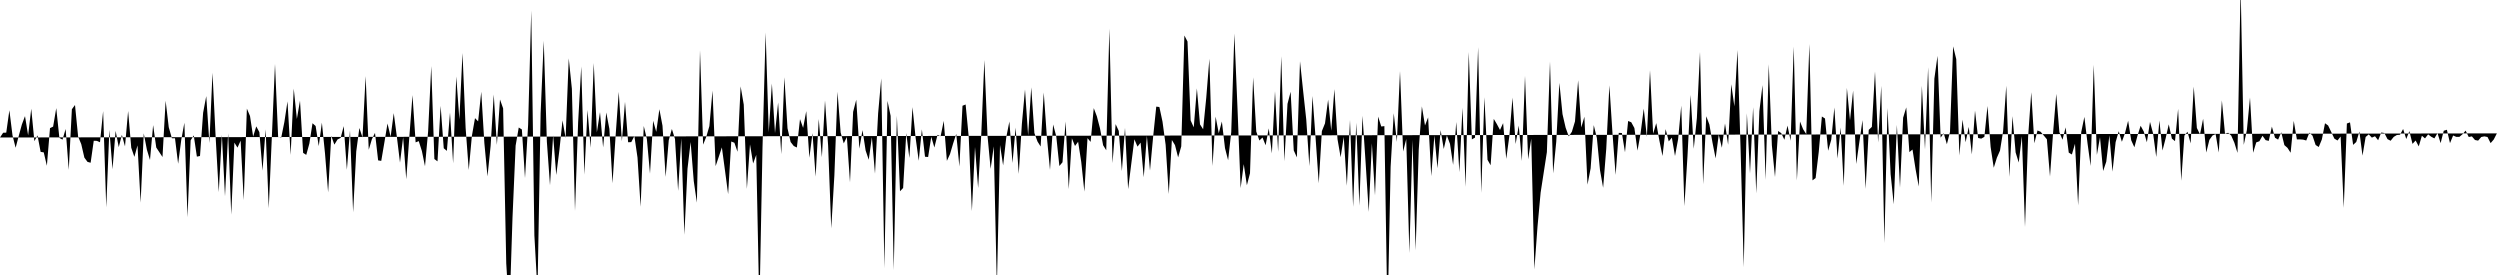 <svg viewBox="0 0 200 22" >
<polyline points="0,11 0.25,10.62 0.50,10.61 0.75,8.82 1,10.83 1.25,11.82 1.50,10.87 1.75,9.96 2,9.29 2.25,10.83 2.50,8.70 2.75,11.29 3,10.83 3.25,12.15 3.50,12.19 3.75,13.26 4,10.25 4.25,10.13 4.50,8.65 4.75,11.03 5,11.17 5.25,10.32 5.50,13.59 5.75,8.74 6,8.40 6.25,10.93 6.50,11.53 6.75,12.61 7,12.95 7.25,13.02 7.50,11.26 7.75,11.27 8,11.38 8.25,8.89 8.50,16.59 8.75,10.39 9,13.54 9.25,10.47 9.50,11.77 9.75,10.79 10,11.71 10.25,8.88 10.50,11.82 10.75,12.55 11,11.63 11.25,16.21 11.50,10.67 11.75,11.97 12,12.80 12.25,10.01 12.50,11.80 12.75,12.18 13,12.56 13.25,8.06 13.50,10.18 13.75,11.06 14,11.06 14.25,13.10 14.50,11.20 14.75,9.82 15,17.38 15.25,11.23 15.50,10.83 15.75,12.53 16,12.48 16.25,9.02 16.50,7.69 16.75,11.44 17,5.82 17.25,10.94 17.50,15.37 17.75,10.79 18,15.70 18.25,10.67 18.50,17.17 18.75,11.41 19,11.81 19.25,11.25 19.50,16.01 19.75,8.69 20,9.28 20.25,10.93 20.50,10.11 20.75,10.57 21,13.65 21.25,10.35 21.50,16.66 21.75,10.90 22,5.12 22.25,10.95 22.50,11 22.75,9.76 23,8.11 23.25,12.39 23.50,7.09 23.75,9.52 24,8.05 24.25,12.23 24.50,12.39 24.75,11.48 25,9.86 25.25,10.08 25.50,11.69 25.75,9.81 26,12.27 26.25,15.39 26.50,10.87 26.75,11.57 27,11.16 27.25,11.03 27.50,10.09 27.75,13.58 28,10.44 28.25,16.98 28.50,12.11 28.75,10.24 29,11 29.25,6.09 29.50,11.98 29.75,11.14 30,10.63 30.25,12.83 30.50,12.87 30.75,11.40 31,9.88 31.25,10.94 31.50,9.05 31.75,10.95 32,13.01 32.25,10.98 32.50,14.34 32.75,10.90 33,7.61 33.25,11.39 33.50,11.29 33.75,12.08 34,13.30 34.25,10.52 34.50,5.29 34.75,12.72 35,12.91 35.25,8.47 35.50,11.86 35.75,12.07 36,9.01 36.25,13.06 36.50,6.12 36.75,9.55 37,4.24 37.25,10.24 37.50,13.60 37.75,10.88 38,9.45 38.25,9.71 38.50,7.34 38.75,11.46 39,14.11 39.25,11.67 39.50,7.56 39.75,11.59 40,7.96 40.25,8.67 40.50,21.08 40.75,25.13 41,17.42 41.25,11.65 41.50,10.20 41.75,10.36 42,14.24 42.25,9.98 42.50,0.84 42.75,18.83 43,23.31 43.25,9.06 43.50,3.26 43.75,11.35 44,14.82 44.25,10.83 44.50,14 44.75,12.03 45,9.63 45.25,11.04 45.50,4.67 45.75,7.10 46,16.87 46.25,9.79 46.50,5.32 46.75,13.97 47,8.80 47.25,11.82 47.50,5.04 47.75,10.59 48,8.97 48.25,11.79 48.50,9 48.75,10.31 49,14.66 49.25,10.85 49.50,7.35 49.75,11.30 50,8.15 50.25,11.38 50.50,11.37 50.75,10.88 51,12.60 51.25,16.54 51.50,10.08 51.75,11.12 52,13.89 52.25,9.66 52.50,10.55 52.75,8.74 53,10.06 53.25,14.15 53.50,11.22 53.75,10.32 54,11.12 54.25,15.27 54.50,11.07 54.75,18.78 55,13.50 55.25,11.36 55.50,14.48 55.75,16.21 56,4.02 56.25,11.57 56.50,10.95 56.75,10.09 57,7.25 57.25,13.29 57.50,12.55 57.75,11.79 58,13.65 58.25,15.53 58.50,11.32 58.75,11.42 59,12.14 59.25,6.91 59.50,8.37 59.75,15.11 60,11.55 60.25,13.08 60.50,12.39 60.75,24.75 61,11.81 61.25,2.60 61.50,10.59 61.75,6.68 62,10.65 62.25,8.20 62.50,12.33 62.75,6.18 63,10.26 63.25,11.36 63.50,11.68 63.75,11.80 64,9.53 64.25,10.23 64.50,8.89 64.75,12.62 65,10.65 65.25,14.13 65.50,9.52 65.75,12.58 66,8.04 66.25,11.65 66.50,18.27 66.75,14.03 67,7.34 67.25,10.60 67.50,11.47 67.75,10.96 68,14.59 68.25,8.95 68.50,7.98 68.75,11.89 69,10.41 69.25,12.04 69.50,12.78 69.75,10.97 70,13.89 70.25,9.07 70.50,6.27 70.75,21.46 71,8.07 71.25,9.27 71.50,21.61 71.75,9.26 72,15.30 72.25,15.04 72.50,10.65 72.75,12.64 73,8.57 73.25,11.03 73.50,12.86 73.75,10.35 74,12.54 74.25,12.56 74.50,10.94 74.75,11.80 75,10.79 75.25,10.90 75.50,9.67 75.75,12.87 76,12.33 76.25,11.48 76.50,10.71 76.75,13.32 77,8.46 77.25,8.36 77.50,10.97 77.75,16.89 78,11.76 78.25,15.04 78.50,10.79 78.75,4.80 79,10.85 79.25,13.51 79.50,11.71 79.75,22.95 80,11.60 80.25,13.23 80.50,10.99 80.75,9.72 81,13.04 81.25,10.21 81.50,13.91 81.75,9.91 82,7.16 82.25,10.84 82.50,6.99 82.75,10.64 83,11.32 83.25,11.72 83.50,7.40 83.75,10.96 84,13.59 84.25,9.96 84.50,10.90 84.75,13.28 85,12.98 85.25,9.72 85.50,15.13 85.75,11.06 86,11.68 86.25,11.34 86.50,12.96 86.75,15.33 87,11.05 87.25,11.35 87.50,8.65 87.75,9.31 88,10.27 88.25,11.62 88.50,12.02 88.75,2.29 89,13.05 89.25,9.93 89.50,10.47 89.75,13.69 90,10.23 90.25,15.13 90.50,13.12 90.75,11.14 91,11.73 91.25,11.41 91.50,14.18 91.75,10.86 92,13.64 92.25,10.95 92.50,8.53 92.75,8.56 93,9.73 93.25,11.58 93.50,15.52 93.75,11.20 94,11.61 94.25,12.59 94.50,11.71 94.75,2.84 95,3.32 95.25,9.63 95.50,10.19 95.75,7.07 96,9.95 96.25,10.34 96.50,7.82 96.75,4.70 97,13.28 97.25,9.33 97.50,10.66 97.75,9.72 98,11.85 98.25,12.82 98.50,10.56 98.75,2.68 99,8.67 99.25,15.05 99.50,13.13 99.75,14.82 100,13.86 100.25,6.19 100.50,10.52 100.75,11.24 101,11 101.25,11.62 101.50,10.27 101.75,12.27 102,7.30 102.25,12.15 102.50,4.50 102.75,12.90 103,8.31 103.25,7.34 103.50,12.03 103.75,12.59 104,4.90 104.25,7.27 104.50,9.56 104.75,13.29 105,7.68 105.25,11.08 105.50,14.66 105.75,10.49 106,9.87 106.25,7.97 106.50,10.46 106.75,7.13 107,11.13 107.25,12.58 107.50,10.95 107.75,14.86 108,9.60 108.25,16.55 108.50,9.82 108.75,16.45 109,9.26 109.25,13.03 109.50,16.95 109.75,11.46 110,15.63 110.25,9.33 110.50,10.12 110.75,10.09 111,25.67 111.25,13.34 111.50,9.06 111.75,11.35 112,5.69 112.25,12.12 112.50,11.12 112.75,20.24 113,11.19 113.25,20.03 113.50,11.95 113.75,8.51 114,10.04 114.25,9.39 114.50,14.09 114.75,10.84 115,13.46 115.25,10.41 115.50,11.92 115.75,10.84 116,11.51 116.25,13.19 116.50,9.76 116.75,13.77 117,8.62 117.25,14.95 117.50,4.16 117.75,11.15 118,11.01 118.25,3.77 118.50,15.43 118.75,7.78 119,12.78 119.25,13.22 119.50,9.51 119.75,9.93 120,10.40 120.25,9.85 120.50,12.71 120.75,10.87 121,7.81 121.25,11.52 121.50,10.05 121.75,12.88 122,6.07 122.25,12.75 122.50,11.10 122.75,21.55 123,18.14 123.25,15.41 123.50,13.79 123.75,12.17 124,4.92 124.25,13.87 124.50,11.34 124.75,6.63 125,9.13 125.25,10.21 125.50,10.91 125.75,10.54 126,9.71 126.25,6.42 126.50,10.20 126.75,9.34 127,14.77 127.25,13.47 127.50,10.01 127.75,11.04 128,13.61 128.25,15.02 128.50,11.91 128.75,6.83 129,10.68 129.25,13.99 129.50,10.63 129.75,10.64 130,12.18 130.25,9.68 130.50,9.78 130.75,10.24 131,12.05 131.25,10.64 131.50,8.69 131.75,10.95 132,5.62 132.25,10.70 132.50,9.85 132.75,11.24 133,12.48 133.25,10.33 133.50,11.31 133.75,11.01 134,12.48 134.25,11.13 134.50,8.45 134.75,16.49 135,12.47 135.25,7.59 135.50,11.90 135.75,9.44 136,4.16 136.25,14.74 136.50,9.30 136.75,9.96 137,11.41 137.25,12.67 137.50,10.77 137.75,11.82 138,9.88 138.25,11.58 138.50,6.74 138.75,8.51 139,4 139.25,12.03 139.50,21.38 139.75,9.06 140,13.88 140.25,8.58 140.50,15.47 140.75,8.89 141,6.81 141.25,14.39 141.50,5.14 141.75,11.63 142,14.16 142.25,10.48 142.50,10.65 142.75,11.18 143,10.05 143.25,11.26 143.50,3.73 143.75,14.44 144,9.72 144.25,10.34 144.50,10.73 144.75,3.52 145,14.43 145.25,14.24 145.50,12.15 145.75,9.32 146,9.48 146.25,12.06 146.50,11.18 146.75,8.60 147,12.68 147.25,10.20 147.50,14.87 147.75,7.03 148,9.63 148.25,7.25 148.50,13.12 148.75,11.35 149,9.61 149.25,15.11 149.50,10.39 149.75,10.15 150,5.72 150.25,11.40 150.50,6.87 150.75,19.45 151,8.64 151.25,13.93 151.50,16.34 151.75,9.99 152,15.01 152.25,9.42 152.50,8.59 152.75,12.17 153,11.96 153.25,13.56 153.50,14.92 153.75,6.86 154,11.95 154.25,5.38 154.50,16.21 154.75,6.29 155,4.47 155.25,11.01 155.50,10.66 155.75,11.54 156,10.55 156.25,3.71 156.50,4.73 156.75,12.44 157,9.57 157.25,11.38 157.50,10.15 157.75,12.35 158,8.85 158.25,11.04 158.50,11.09 158.75,10.95 159,8.48 159.25,11.76 159.50,13.42 159.75,12.62 160,12.05 160.25,10.49 160.50,6.86 160.75,14.15 161,9.29 161.25,12.20 161.50,13 161.75,10.90 162,18.16 162.25,10.93 162.50,7.38 162.75,11.46 163,10.44 163.25,10.54 163.50,10.84 163.75,11.14 164,14.12 164.25,10.58 164.50,7.51 164.75,10.57 165,11.18 165.25,10.19 165.50,12.21 165.75,12.36 166,11.50 166.25,16.43 166.50,10.56 166.75,9.35 167,11.45 167.25,13.28 167.50,5.18 167.75,12.39 168,10.98 168.25,13.68 168.50,12.94 168.75,10.83 169,13.73 169.25,11.37 169.50,10.50 169.75,11.34 170,10.65 170.25,9.66 170.50,11.23 170.75,11.78 171,10.85 171.25,10.06 171.50,10.52 171.75,11.38 172,9.75 172.25,10.69 172.50,12.56 172.75,9.64 173,12.04 173.25,11.07 173.50,9.95 173.75,11.09 174,11.29 174.25,8.71 174.50,14.46 174.75,10.85 175,10.54 175.25,11.47 175.50,6.93 175.75,10.24 176,10.75 176.25,9.50 176.50,12.20 176.75,11.19 177,10.84 177.25,10.73 177.50,12.20 177.75,8.03 178,10.70 178.25,10.62 178.50,10.85 178.75,11.42 179,12.23 179.25,-1.10 179.50,11.59 179.75,10.41 180,7.80 180.25,12.22 180.50,11.39 180.75,11.30 181,10.86 181.25,11.21 181.50,11.27 181.75,10.13 182,11.02 182.25,11.17 182.50,10.58 182.75,11.61 183,11.83 183.25,12.22 183.50,9.67 183.75,11.15 184,11.15 184.25,11.17 184.50,11.24 184.75,10.61 185,10.85 185.25,11.60 185.50,11.76 185.75,11.15 186,9.86 186.25,10.04 186.50,10.56 186.75,11.09 187,11.24 187.25,10.92 187.50,16.63 187.75,9.88 188,9.79 188.25,11.59 188.50,11.36 188.75,10.52 189,12.45 189.25,10.96 189.50,10.75 189.75,11.01 190,10.90 190.25,11.22 190.50,10.60 190.75,10.64 191,11.13 191.25,11.26 191.50,10.95 191.75,10.80 192,10.78 192.25,10.32 192.50,11.12 192.75,10.49 193,11.51 193.25,11.24 193.50,11.71 193.75,10.86 194,11.07 194.25,10.75 194.50,10.94 194.75,11.07 195,10.65 195.25,11.45 195.50,10.46 195.75,10.38 196,11.45 196.25,10.84 196.50,10.95 196.75,10.95 197,10.74 197.25,10.45 197.50,10.96 197.75,10.91 198,11.20 198.25,11.25 198.50,10.96 198.75,10.91 199,10.96 199.25,11.45 199.50,11.16 199.75,10.67 " />
</svg>